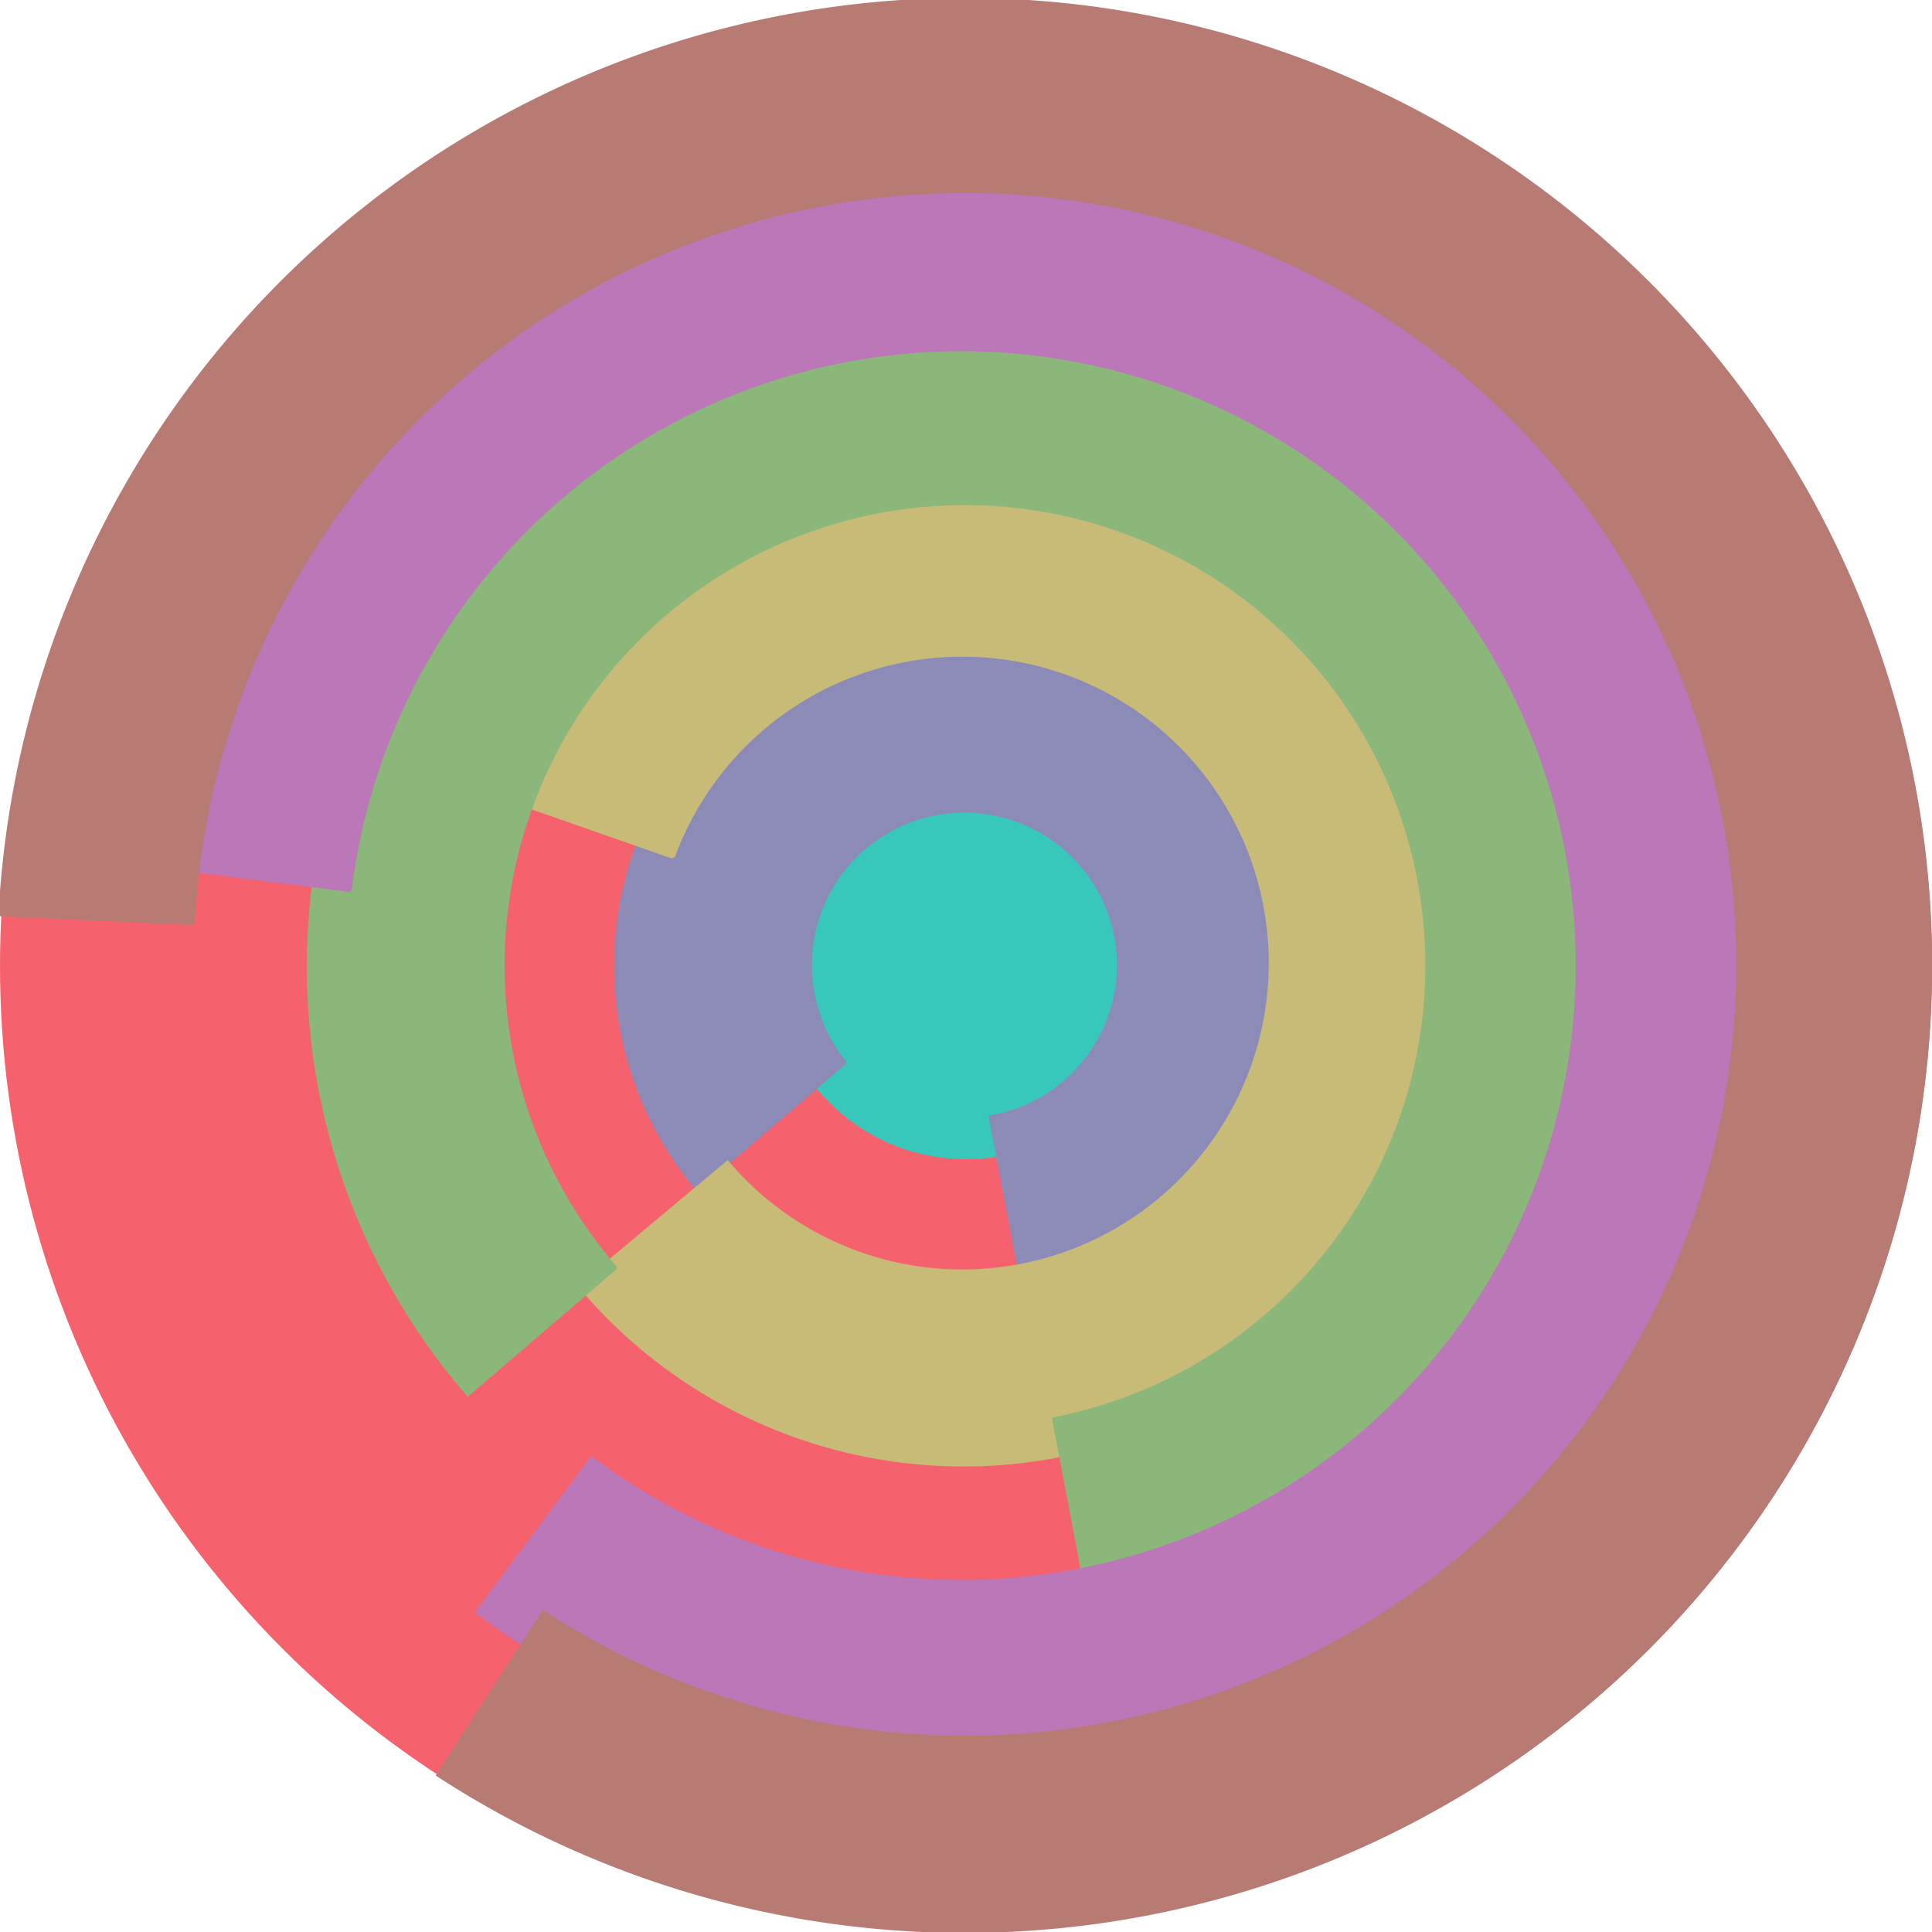 <svg xmlns="http://www.w3.org/2000/svg" version="1.1" width="640" height="640"><circle cx="320" cy="320" r="320" fill="rgb(245, 98, 109)" stroke="" stroke-width="0" /><circle cx="320" cy="320" r="64" fill="rgb(56, 200, 187)" stroke="" stroke-width="0" /><path fill="rgb(140, 139, 183)" stroke="rgb(140, 139, 183)" stroke-width="1" d="M 280,352 A 51,51 0 1 1 328,370 L 340,433 A 115,115 0 1 0 231,394 L 280,352" /><path fill="rgb(200, 187, 119)" stroke="rgb(200, 187, 119)" stroke-width="1" d="M 223,284 A 102,102 0 1 1 241,385 L 192,426 A 166,166 0 1 0 163,263 L 223,284" /><path fill="rgb(139, 183, 123)" stroke="rgb(139, 183, 123)" stroke-width="1" d="M 204,420 A 153,153 0 1 1 349,470 L 361,533 A 217,217 0 1 0 155,462 L 204,420" /><path fill="rgb(187, 119, 183)" stroke="rgb(187, 119, 183)" stroke-width="1" d="M 116,295 A 204,204 0 1 1 196,483 L 158,534 A 268,268 0 1 0 53,287 L 116,295" /><path fill="rgb(183, 123, 116)" stroke="rgb(183, 123, 116)" stroke-width="1" d="M 64,306 A 256,256 0 1 1 180,534 L 145,588 A 320,320 0 1 0 0,303 L 64,306" /></svg>